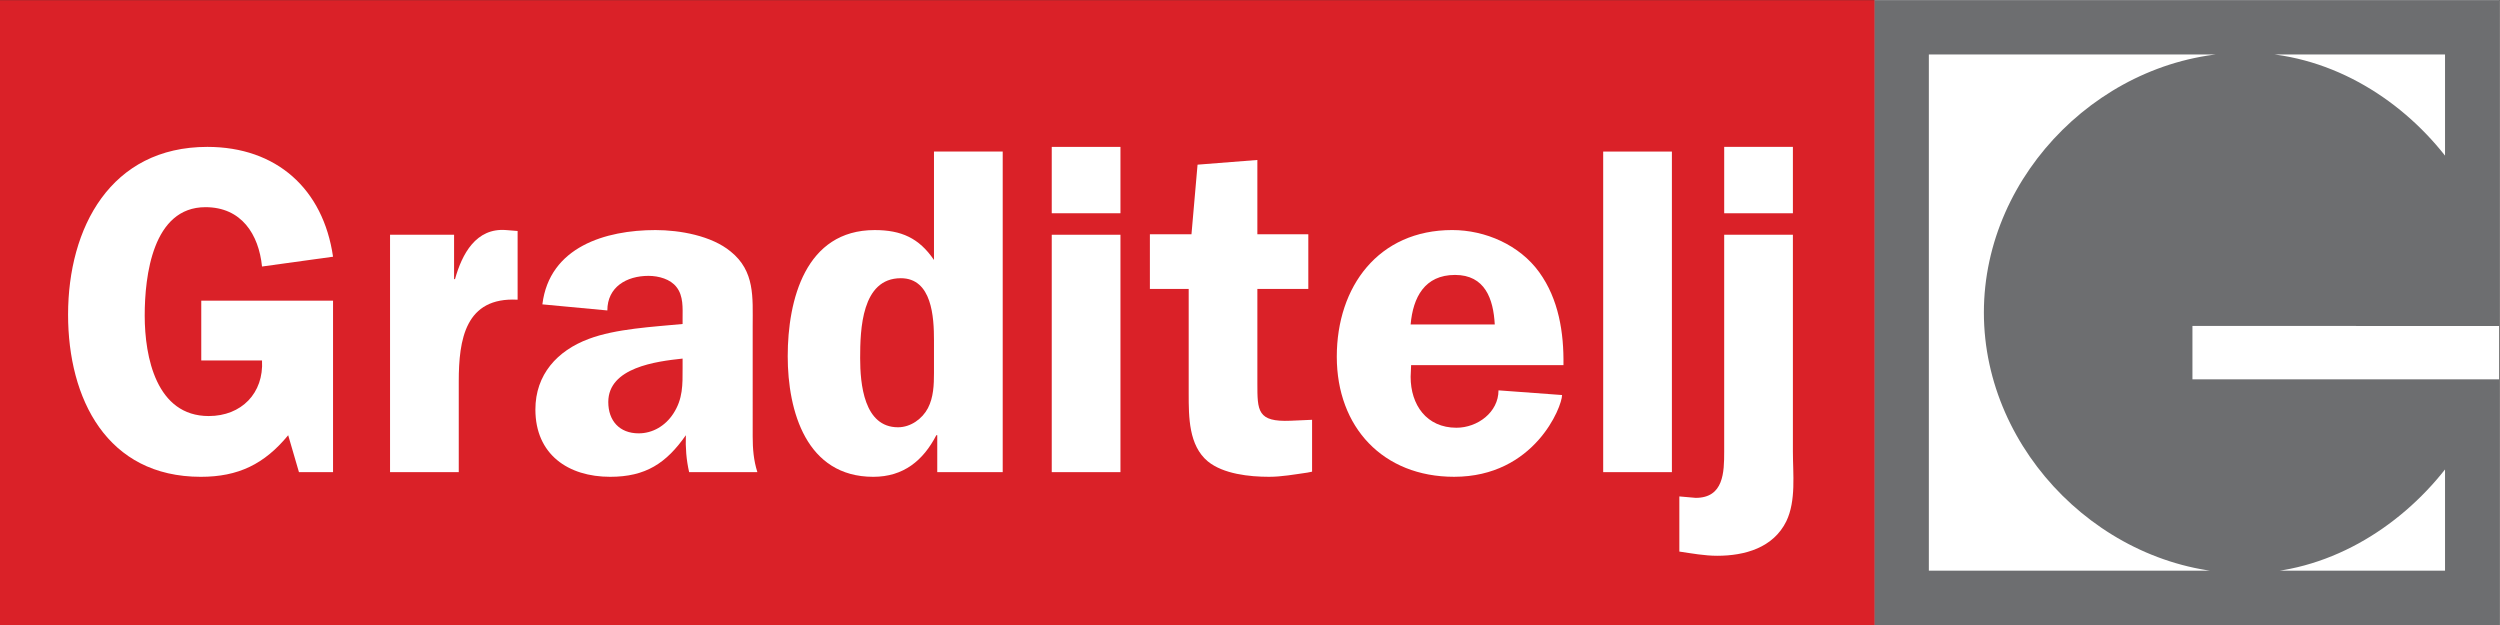 <?xml version="1.0" encoding="UTF-8" standalone="no"?>
<!-- Created with Inkscape (http://www.inkscape.org/) -->

<svg
   xmlns:dc="http://purl.org/dc/elements/1.1/"
   xmlns:cc="http://creativecommons.org/ns#"
   xmlns:rdf="http://www.w3.org/1999/02/22-rdf-syntax-ns#"
   xmlns:svg="http://www.w3.org/2000/svg"
   xmlns="http://www.w3.org/2000/svg"
   xmlns:sodipodi="http://sodipodi.sourceforge.net/DTD/sodipodi-0.dtd"
   xmlns:inkscape="http://www.inkscape.org/namespaces/inkscape"
   version="1.1"
   id="svg2"
   xml:space="preserve"
   width="889.948"
   height="222.487"
   viewBox="0 0 889.948 222.487"
   sodipodi:docname="logo.svg"
   inkscape:version="0.92.1 r15371"><rect x="0" y="0" width="889.948" height="222.487" fill="#333333" stroke="none"/><defs
     id="defs6"><clipPath
       clipPathUnits="userSpaceOnUse"
       id="clipPath18"><path
         d="M -0.353,-0.353 H 420.511 V 297.392 H -0.353 V -0.353"
         id="path16"
         inkscape:connector-curvature="0"
         style="clip-rule:evenodd" /></clipPath><clipPath
       clipPathUnits="userSpaceOnUse"
       id="clipPath26"><path
         d="m 25.079,292.019 v -28 h 111.998 v 28 H 25.079"
         id="path24"
         inkscape:connector-curvature="0"
         style="clip-rule:evenodd" /></clipPath><clipPath
       clipPathUnits="userSpaceOnUse"
       id="clipPath40"><path
         d="M 0,0 H 667.461 V 166.869 H 0 Z"
         id="path38"
         inkscape:connector-curvature="0" /></clipPath><clipPath
       clipPathUnits="userSpaceOnUse"
       id="clipPath54"><path
         d="M 0,0 H 667.461 V 166.869 H 0 Z"
         id="path52"
         inkscape:connector-curvature="0" /></clipPath><clipPath
       clipPathUnits="userSpaceOnUse"
       id="clipPath80"><path
         d="M 0,0 H 667.461 V 166.869 H 0 Z"
         id="path78"
         inkscape:connector-curvature="0" /></clipPath><clipPath
       clipPathUnits="userSpaceOnUse"
       id="clipPath98"><path
         d="M 0,0 H 667.461 V 166.869 H 0 Z"
         id="path96"
         inkscape:connector-curvature="0" /></clipPath></defs><sodipodi:namedview
     pagecolor="#ffffff"
     bordercolor="#666666"
     borderopacity="1"
     objecttolerance="10"
     gridtolerance="10"
     guidetolerance="10"
     inkscape:pageopacity="0"
     inkscape:pageshadow="2"
     inkscape:window-width="1920"
     inkscape:window-height="1017"
     id="namedview4"
     showgrid="false"
     inkscape:zoom="0.21024124"
     inkscape:cx="793.70001"
     inkscape:cy="561.25999"
     inkscape:window-x="-8"
     inkscape:window-y="-8"
     inkscape:window-maximized="1"
     inkscape:current-layer="g10" /><g
     id="g10"
     inkscape:groupmode="layer"
     inkscape:label="A9R8a0xj8_18xzy2f_kcg"
     transform="matrix(1.333,0,0,-1.333,0,222.487)"><g
       id="g12"
       transform="matrix(2.835,0,0,-2.835,0,841.89)"><g
         id="g14"
         clip-path="url(#clipPath18)"><g
           id="g20"><g
             id="g22"
             clip-path="url(#clipPath26)"><g
               id="g28"
               transform="matrix(0.168,0,0,-0.168,25.079,292.019)"><path
                 d="M 0,0 H 667.461 V 166.869 H 0 Z"
                 style="fill:#ffffff;fill-opacity:1;fill-rule:evenodd;stroke:none"
                 id="path30"
                 inkscape:connector-curvature="0" /></g></g></g></g></g><path
       d="M 500.595,0 H 667.46 V 166.865 H 500.595 Z"
       style="fill:#ffffff;fill-opacity:1;fill-rule:nonzero;stroke:none"
       id="path32"
       inkscape:connector-curvature="0" /><g
       id="g34"><g
         id="g36"
         clip-path="url(#clipPath40)"><g
           id="g42"
           transform="translate(667.461,79.85)"><path
             d="M 0,0 V 87.016 H -166.865 V -79.847 H 0 V -14.25 H -14.514 -81.967 V 0.015 Z m -67.712,73.005 c -37.389,0 -69.951,-31.979 -69.951,-69.419 0,-37.441 32.562,-69.638 69.951,-69.638 21.59,0 40.81,11.979 53.198,27.739 V -65.332 H -152.359 V 72.514 H -14.514 V 45.495 c -12.397,15.755 -31.608,27.51 -53.198,27.51"
             style="fill:#6d6e70;fill-opacity:1;fill-rule:nonzero;stroke:none"
             id="path44"
             inkscape:connector-curvature="0" /></g></g></g><path
       d="M 0,0 H 500.595 V 166.865 H 0 Z"
       style="fill:#da2128;fill-opacity:1;fill-rule:nonzero;stroke:none"
       id="path46"
       inkscape:connector-curvature="0" /><g
       id="g48"><g
         id="g50"
         clip-path="url(#clipPath54)"><g
           id="g56"
           transform="translate(53.748,70.644)"><path
             d="M 0,0 V 15.977 H 35.19 V -29.82 h -9.105 l -2.872,9.855 C 16.85,-27.7 9.863,-31.07 -0.123,-31.07 c -25.088,0 -35.446,20.844 -35.446,43.309 0,23.207 11.361,44.798 37.19,44.798 18.472,0 30.947,-11.229 33.569,-29.329 l -18.965,-2.62 c -0.876,8.617 -5.493,15.849 -15.103,15.849 -14.102,0 -16.226,-18.349 -16.226,-28.95 0,-11.109 3.122,-26.829 17.1,-26.829 8.736,0 14.724,6.113 14.229,14.842 z"
             style="fill:#ffffff;fill-opacity:1;fill-rule:nonzero;stroke:none"
             id="path58"
             inkscape:connector-curvature="0" /></g><g
           id="g60"
           transform="translate(121.261,104.218)"><path
             d="M 0,0 V -11.855 H 0.25 C 2.124,-5.114 5.868,1.869 13.852,1.254 L 16.968,1.003 V -17.346 C 2.999,-16.595 1.251,-27.952 1.251,-39.18 V -63.397 H -17.1 V 0 Z"
             style="fill:#ffffff;fill-opacity:1;fill-rule:nonzero;stroke:none"
             id="path62"
             inkscape:connector-curvature="0" /></g><g
           id="g64"
           transform="translate(184.035,40.82)"><path
             d="m 0,0 c -0.752,3.243 -1.001,6.617 -0.874,9.862 -5.243,-7.49 -10.735,-11.108 -20.215,-11.108 -11.236,0 -19.969,5.99 -19.969,17.977 0,9.348 5.864,15.717 14.224,18.839 7.238,2.747 17.345,3.243 25.087,3.993 v 1.498 c 0,2.747 0.25,5.989 -1.625,8.361 -1.623,2.12 -4.741,2.995 -7.49,2.995 -5.867,0 -10.979,-2.995 -10.979,-9.236 l -17.352,1.625 c 1.879,15.345 16.85,19.841 30.207,19.841 6.491,0 14.974,-1.497 20.09,-5.738 6.493,-5.242 5.867,-12.234 5.867,-19.849 V 9.492 c 0,-3.25 0.25,-6.369 1.252,-9.492 z m -1.747,30.327 c -6.99,-0.746 -19.845,-2.367 -19.845,-11.604 0,-4.991 2.995,-8.362 8.113,-8.362 3.744,0 7.116,1.998 9.237,5.24 2.614,3.997 2.495,7.742 2.495,12.231 z"
             style="fill:#ffffff;fill-opacity:1;fill-rule:nonzero;stroke:none"
             id="path66"
             inkscape:connector-curvature="0" /></g><g
           id="g68"
           transform="translate(250.296,40.82)"><path
             d="M 0,0 V 9.862 H -0.249 C -3.744,3.123 -8.986,-1.246 -17.092,-1.246 c -17.849,0 -22.843,17.47 -22.843,32.2 0,15.095 4.744,33.693 23.216,33.693 7.112,0 11.854,-2.124 15.844,-7.985 V 85.611 H 17.478 V 0 Z m -0.875,35.199 c 0,6.113 -0.494,16.591 -8.856,16.591 -10.487,0 -10.859,-13.725 -10.859,-21.339 0,-6.864 0.998,-18.468 10.111,-18.468 3.371,0 6.486,2.245 7.988,5.112 1.497,2.875 1.616,6.248 1.616,9.367 z"
             style="fill:#ffffff;fill-opacity:1;fill-rule:nonzero;stroke:none"
             id="path70"
             inkscape:connector-curvature="0" /></g></g></g><path
       d="M 299.219,109.957 H 280.87 v 17.72 h 18.349 z m 0,-69.137 H 280.87 v 63.397 h 18.349 z"
       style="fill:#ffffff;fill-opacity:1;fill-rule:nonzero;stroke:none"
       id="path72"
       inkscape:connector-curvature="0" /><g
       id="g74"><g
         id="g76"
         clip-path="url(#clipPath80)"><g
           id="g82"
           transform="translate(307.079,89.739)"><path
             d="m 0,0 v 14.606 h 11.107 l 1.623,18.588 15.972,1.254 V 14.606 H 42.307 V 0 H 28.702 v -25.205 c 0,-7.362 0,-10.361 8.861,-9.986 l 5.75,0.252 v -13.852 l -1.254,-0.251 c -3.497,-0.496 -6.864,-1.119 -10.239,-1.119 -5.239,0 -12.222,0.743 -16.343,4.113 -5.115,4.245 -5.115,11.856 -5.115,18.097 V 0 Z"
             style="fill:#ffffff;fill-opacity:1;fill-rule:nonzero;stroke:none"
             id="path84"
             inkscape:connector-curvature="0" /></g><g
           id="g86"
           transform="translate(376.842,69.398)"><path
             d="m 0,0 -0.131,-3.118 c 0,-7.491 4.248,-13.601 12.234,-13.601 5.614,0 11.232,4.113 11.232,9.984 l 16.975,-1.25 c 0,-3.12 -7.367,-21.835 -28.834,-21.835 -18.967,0 -31.326,13.225 -31.326,32.072 0,18.716 11.114,33.821 30.83,33.821 8.858,0 17.973,-3.996 23.212,-11.232 C 39.436,17.602 40.809,8.613 40.682,0 Z m 22.337,10.857 c -0.371,6.865 -2.62,13.23 -10.609,13.23 -8.114,0 -11.232,-5.99 -11.859,-13.23 z"
             style="fill:#ffffff;fill-opacity:1;fill-rule:nonzero;stroke:none"
             id="path88"
             inkscape:connector-curvature="0" /></g></g></g><path
       d="m 428.133,126.431 h 18.348 V 40.82 h -18.348 z"
       style="fill:#ffffff;fill-opacity:1;fill-rule:nonzero;stroke:none"
       id="path90"
       inkscape:connector-curvature="0" /><g
       id="g92"><g
         id="g94"
         clip-path="url(#clipPath98)"><g
           id="g100"
           transform="translate(478.796,104.218)"><path
             d="m 0,0 v -57.907 c 0,-5.989 0.878,-13.101 -1.746,-18.592 -3.493,-7.111 -11.108,-9.231 -18.471,-9.231 -3.366,0 -6.736,0.626 -10.106,1.122 v 14.726 l 4.368,-0.383 c 7.491,0 7.607,6.868 7.607,12.358 V 0 Z M 0,5.742 H -18.348 V 23.463 H 0 Z"
             style="fill:#ffffff;fill-opacity:1;fill-rule:nonzero;stroke:none"
             id="path102"
             inkscape:connector-curvature="0" /></g></g></g></g></svg>